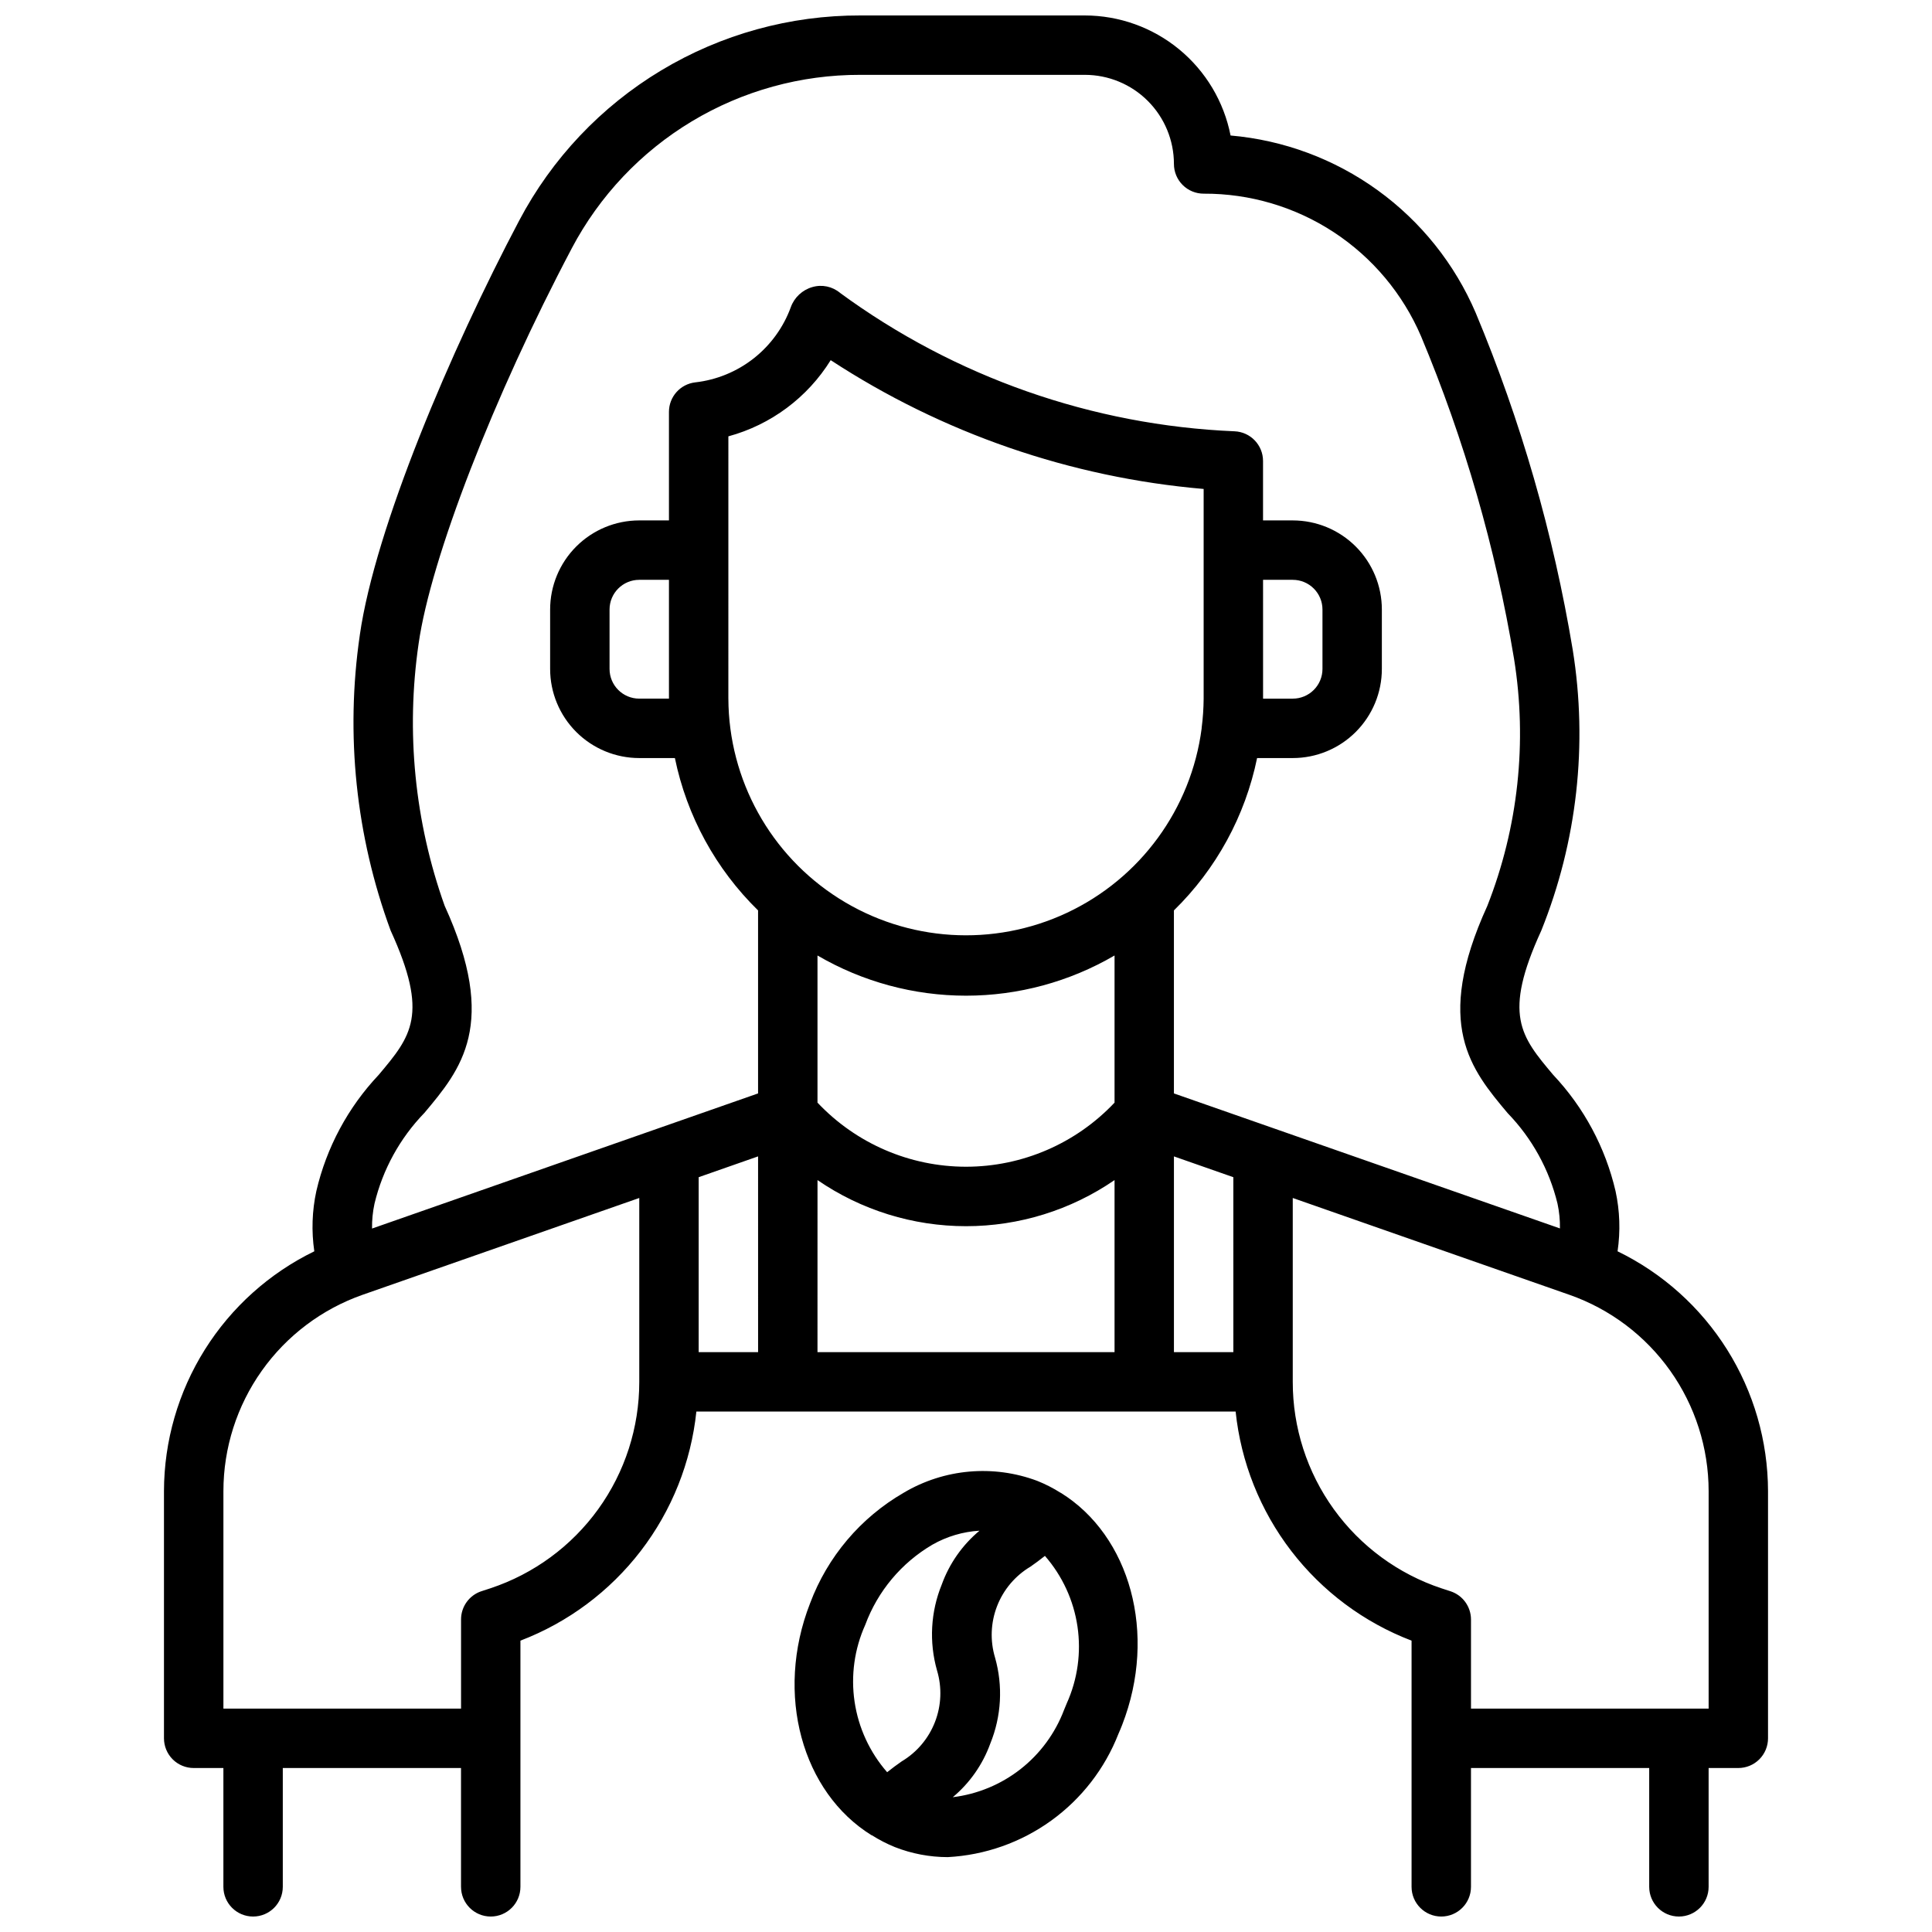 <?xml version="1.0" encoding="UTF-8"?>
<!-- Uploaded to: ICON Repo, www.svgrepo.com, Generator: ICON Repo Mixer Tools -->
<svg width="800px" height="800px" version="1.1" viewBox="144 144 512 512" xmlns="http://www.w3.org/2000/svg">
 <defs>
  <clipPath id="a">
   <path d="m187 148.09h426v503.81h-426z"/>
  </clipPath>
 </defs>
 <g clip-path="url(#a)">
  <path d="m572.67 475.61c0.785-5.309 0.605-10.715-0.535-15.957-2.688-11.551-8.391-22.184-16.531-30.812-8.605-10.234-13.383-15.887-3.148-38.219 9.496-23.598 12.375-49.34 8.328-74.453-5.098-30.648-13.727-60.609-25.711-89.273-5.562-12.98-14.539-24.203-25.98-32.48-11.441-8.273-24.914-13.289-38.98-14.508-1.758-8.957-6.574-17.023-13.617-22.824-7.043-5.801-15.883-8.977-25.008-8.988h-59.492c-18.594-0.051-36.852 4.988-52.789 14.57-15.934 9.582-28.945 23.344-37.621 39.793-18.105 34.273-38.188 81.531-42.234 109.83h0.004c-3.856 26.371-1.051 53.293 8.16 78.301 10.234 22.363 5.465 28-3.148 38.25-8.141 8.621-13.844 19.25-16.531 30.797-1.141 5.246-1.324 10.66-0.543 15.973-11.918 5.801-21.973 14.832-29.016 26.062-7.043 11.234-10.793 24.215-10.824 37.473v65.527c0 2.086 0.832 4.09 2.305 5.566 1.477 1.477 3.481 2.305 5.566 2.305h7.875v31.488c0 4.348 3.523 7.871 7.871 7.871 4.348 0 7.871-3.523 7.871-7.871v-31.488h47.23v31.488h0.004c0 4.348 3.523 7.871 7.871 7.871s7.871-3.523 7.871-7.871v-65.242c12.621-4.828 23.656-13.055 31.887-23.77 8.23-10.719 13.332-23.504 14.738-36.941h142.91c1.406 13.438 6.508 26.223 14.738 36.941 8.23 10.715 19.266 18.941 31.887 23.77v65.242c0 4.348 3.523 7.871 7.871 7.871 4.348 0 7.875-3.523 7.875-7.871v-31.488h47.23v31.488c0 4.348 3.523 7.871 7.871 7.871 4.348 0 7.875-3.523 7.875-7.871v-31.488h7.871c2.086 0 4.09-0.828 5.566-2.305 1.477-1.477 2.305-3.481 2.305-5.566v-65.527c-0.035-13.262-3.789-26.246-10.836-37.477-7.051-11.234-17.109-20.262-29.035-26.059zm-316.23-36.645c9.707-11.555 19.742-23.508 5.391-54.938-7.941-22.258-10.305-46.121-6.887-69.504 3.219-22.539 19.91-65.59 40.574-104.7h-0.004c7.34-13.914 18.344-25.559 31.828-33.664 13.48-8.105 28.926-12.367 44.656-12.324h59.492c6.262 0 12.27 2.488 16.699 6.918 4.426 4.43 6.914 10.438 6.914 16.699 0 2.09 0.832 4.09 2.309 5.566 1.473 1.477 3.477 2.305 5.566 2.305 12.25-0.055 24.25 3.5 34.496 10.219s18.285 16.309 23.117 27.57c11.484 27.434 19.754 56.109 24.641 85.449 3.559 22.086 1.113 44.719-7.086 65.535-14.336 31.402-4.297 43.352 5.406 54.906h0.004c6.457 6.672 11.012 14.945 13.199 23.973 0.465 2.156 0.68 4.363 0.645 6.57l-102.3-35.777v-48.5c11.211-10.961 18.887-25.02 22.043-40.375h9.445c6.266 0 12.27-2.488 16.699-6.918 4.43-4.43 6.918-10.434 6.918-16.699v-15.742c0-6.266-2.488-12.27-6.918-16.699-4.43-4.43-10.434-6.918-16.699-6.918h-7.871v-15.742c0.004-4.227-3.328-7.699-7.551-7.875-37.715-1.594-74.109-14.359-104.55-36.684-2.035-1.707-4.789-2.285-7.336-1.535-2.641 0.754-4.762 2.727-5.699 5.309-1.949 5.352-5.356 10.051-9.828 13.578-4.477 3.523-9.844 5.727-15.504 6.367-3.973 0.461-6.965 3.82-6.969 7.816v28.766h-7.871c-6.262 0-12.27 2.488-16.699 6.918-4.43 4.43-6.918 10.434-6.918 16.699v15.742c0 6.266 2.488 12.27 6.918 16.699 4.43 4.43 10.438 6.918 16.699 6.918h9.445c3.16 15.355 10.836 29.414 22.043 40.375v48.5l-102.3 35.809c-0.035-2.219 0.184-4.434 0.652-6.602 2.172-9.039 6.727-17.328 13.188-24.012zm214.41 63.371h-15.746v-51.879l15.742 5.512zm-149.57-173.19h-7.871c-4.348 0-7.871-3.523-7.871-7.871v-15.742c0-4.348 3.523-7.871 7.871-7.871h7.871zm15.742 0 0.004-69.508c11.266-3.059 20.957-10.273 27.117-20.191 29.613 19.375 63.574 31.105 98.836 34.133v55.566c-0.02 2.586-0.195 5.168-0.527 7.731v0.141 0.004c-2.777 21.32-16.238 39.75-35.703 48.883s-42.246 7.703-60.414-3.793c-18.172-11.492-29.223-31.461-29.309-52.965zm141.7-31.488h7.871l0.004 0.004c2.09 0 4.09 0.828 5.566 2.305s2.305 3.477 2.305 5.566v15.742c0 2.09-0.828 4.09-2.305 5.566s-3.477 2.305-5.566 2.305h-7.871zm-78.715 110.21c13.828-0.004 27.414-3.68 39.359-10.652v38.992c-10.219 10.84-24.461 16.988-39.359 16.988-14.902 0-29.141-6.148-39.363-16.988v-38.992c11.949 6.973 25.531 10.648 39.363 10.652zm-39.359 48.871-0.004-0.004c11.586 7.961 25.309 12.219 39.363 12.219 14.051 0 27.773-4.258 39.359-12.219v45.598h-78.723zm-86.664 108.17-2.418 0.789v-0.004c-3.223 1.074-5.391 4.094-5.383 7.488v23.617h-62.977v-57.656c0.008-11.422 3.562-22.559 10.172-31.875 6.609-9.316 15.945-16.352 26.723-20.137l73.312-25.652v48.727c0.012 12.105-3.793 23.906-10.871 33.727-7.078 9.82-17.074 17.16-28.559 20.977zm55.172-62.574v-46.367l15.742-5.512 0.004 51.879zm267.65 94.465h-62.977v-23.617c-0.004-3.387-2.172-6.394-5.387-7.465l-2.418-0.789 0.004 0.004c-11.492-3.82-21.488-11.164-28.566-20.988-7.078-9.824-10.883-21.629-10.867-33.738v-48.727l73.305 25.656v-0.004c10.781 3.781 20.121 10.816 26.73 20.133s10.164 20.457 10.176 31.879zm-171.71-57.199h-0.039c-1.949-1.238-4.012-2.289-6.156-3.148-11.672-4.379-24.703-3.219-35.422 3.148-11.41 6.594-20.176 16.945-24.797 29.285-9.445 24.176-2.047 50.129 16.289 61.473h0.086-0.004c1.941 1.23 3.988 2.285 6.117 3.148 4.453 1.746 9.195 2.644 13.98 2.652 9.887-0.523 19.41-3.883 27.438-9.68 8.023-5.793 14.207-13.777 17.812-22.996 0.355-0.789 0.691-1.621 0.984-2.363 9.414-24.215 2.047-50.176-16.289-61.52zm-51.797 35.008c3.301-8.93 9.594-16.441 17.805-21.258 3.82-2.172 8.086-3.438 12.473-3.699-4.539 3.789-7.988 8.711-10 14.266-2.949 7.234-3.394 15.25-1.258 22.766 1.348 4.488 1.156 9.301-0.543 13.668-1.695 4.371-4.809 8.047-8.832 10.445-1.227 0.859-2.527 1.801-3.84 2.859l-0.004-0.004c-4.602-5.269-7.598-11.75-8.625-18.672s-0.047-13.992 2.824-20.371zm53.395 20.82c-0.227 0.582-0.473 1.164-0.715 1.73-2.34 6.176-6.32 11.594-11.52 15.672-5.195 4.074-11.406 6.648-17.961 7.449 4.512-3.777 7.941-8.684 9.941-14.215 2.949-7.238 3.394-15.25 1.262-22.77-1.352-4.488-1.16-9.297 0.539-13.668 1.699-4.367 4.809-8.043 8.836-10.441 1.227-0.859 2.527-1.801 3.84-2.859 4.606 5.281 7.602 11.773 8.625 18.703 1.023 6.934 0.035 14.012-2.848 20.398z"/>
 </g>
</svg>